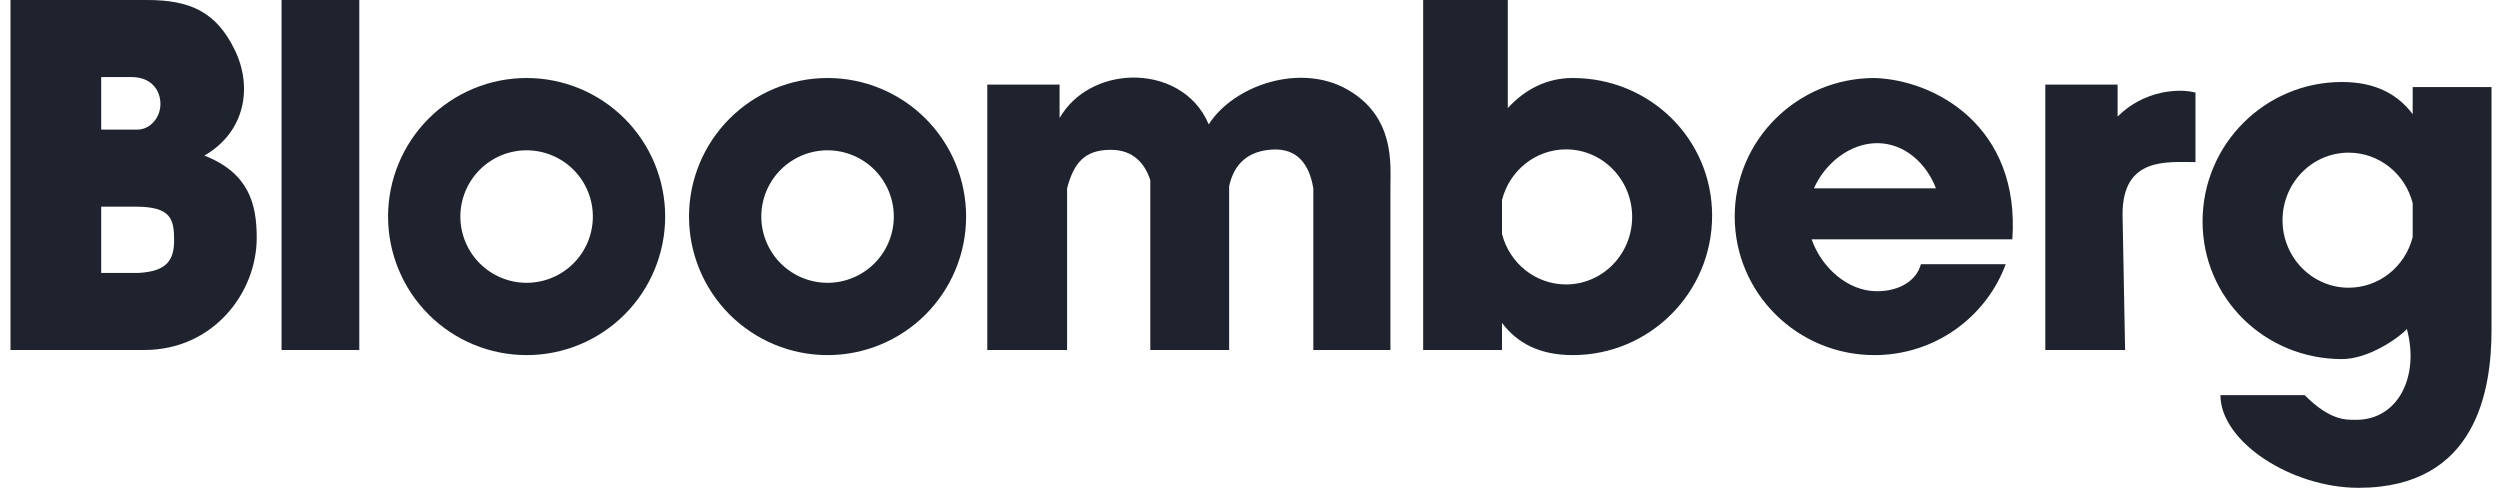 <svg width="164" height="32" viewBox="0 0 164 32" fill="none" xmlns="http://www.w3.org/2000/svg">
<g clip-path="url(#clip0_1571_3948)">
<path d="M18.469 0V22.96H23.57V0H18.469Z" fill="#1F232E"/>
<path d="M0.688 8.94047e-05V22.96H9.462C13.975 22.96 16.841 19.224 16.841 15.6C16.841 13.341 16.306 11.347 13.409 10.207L13.424 10.196C13.424 10.196 13.425 10.195 13.425 10.195C16.057 8.675 16.613 5.739 15.386 3.244C14.16 0.748 12.433 0 9.641 0L0.688 8.94047e-05ZM6.639 5.056H8.63C10.078 5.056 10.592 6.115 10.517 6.977C10.442 7.838 9.769 8.502 9.011 8.502H6.639V5.056ZM6.639 13.558H8.913C11.212 13.558 11.422 14.37 11.422 15.755C11.422 17.058 10.959 17.798 9.092 17.904H6.639V13.558Z" fill="#1F232E"/>
<path d="M74.195 5.092C72.339 5.146 70.492 6.037 69.509 7.741V5.548H64.766V22.96H70.001V12.355C70.441 10.693 71.142 9.828 72.871 9.828C74.352 9.828 75.109 10.739 75.46 11.818V22.96H80.632V12.215C80.956 10.711 81.914 9.882 83.51 9.809C85.101 9.737 85.895 10.777 86.154 12.359V22.96H91.212V12.244C91.212 10.794 91.523 7.682 88.42 5.89C85.317 4.099 80.939 5.584 79.291 8.161C78.411 6.041 76.298 5.029 74.195 5.092Z" fill="#1F232E"/>
<path d="M93.359 0V22.96H98.531V21.183C99.492 22.461 100.936 23.295 103.171 23.295C108.221 23.295 112.315 19.201 112.315 14.15C112.315 9.1 108.221 5.117 103.171 5.117C101.437 5.117 100.022 5.882 98.911 7.09V0H93.359ZM102.729 9.799C105.126 9.799 107.069 11.783 107.069 14.229C107.069 16.676 105.126 18.659 102.729 18.659C100.754 18.657 99.029 17.296 98.531 15.345V13.123C99.025 11.168 100.751 9.802 102.729 9.799Z" fill="#1F232E"/>
<path d="M54.288 5.117C53.094 5.117 51.913 5.352 50.81 5.809C49.707 6.266 48.705 6.935 47.861 7.779C47.017 8.623 46.348 9.625 45.891 10.728C45.434 11.831 45.199 13.012 45.199 14.206C45.199 16.616 46.157 18.928 47.861 20.633C49.566 22.337 51.877 23.295 54.288 23.295C55.481 23.295 56.663 23.06 57.766 22.603C58.869 22.146 59.871 21.477 60.715 20.633C61.559 19.789 62.228 18.787 62.685 17.684C63.142 16.581 63.377 15.4 63.377 14.206C63.377 13.012 63.142 11.831 62.685 10.728C62.228 9.625 61.559 8.623 60.715 7.779C59.871 6.935 58.869 6.266 57.766 5.809C56.663 5.352 55.481 5.117 54.288 5.117ZM54.288 9.86C54.859 9.86 55.424 9.973 55.951 10.191C56.478 10.409 56.957 10.73 57.361 11.133C57.764 11.537 58.084 12.016 58.303 12.543C58.521 13.07 58.634 13.635 58.634 14.206C58.634 15.359 58.176 16.464 57.361 17.279C56.546 18.094 55.44 18.552 54.288 18.552C53.135 18.552 52.03 18.094 51.215 17.279C50.4 16.464 49.942 15.359 49.942 14.206C49.942 13.053 50.4 11.948 51.215 11.133C52.03 10.318 53.135 9.86 54.288 9.86Z" fill="#1F232E"/>
<path d="M34.546 5.117C33.352 5.117 32.17 5.352 31.068 5.809C29.965 6.266 28.963 6.935 28.119 7.779C27.275 8.623 26.606 9.625 26.149 10.728C25.692 11.831 25.457 13.012 25.457 14.206C25.457 16.616 26.415 18.928 28.119 20.633C29.823 22.337 32.135 23.295 34.546 23.295C35.739 23.295 36.921 23.06 38.024 22.603C39.127 22.146 40.129 21.477 40.972 20.633C41.816 19.789 42.486 18.787 42.943 17.684C43.4 16.581 43.635 15.4 43.635 14.206C43.635 13.012 43.4 11.831 42.943 10.728C42.486 9.625 41.816 8.623 40.972 7.779C40.129 6.935 39.127 6.266 38.024 5.809C36.921 5.352 35.739 5.117 34.546 5.117ZM34.546 9.86C35.116 9.86 35.681 9.973 36.209 10.191C36.736 10.409 37.215 10.73 37.619 11.133C38.022 11.537 38.342 12.016 38.561 12.543C38.779 13.07 38.891 13.635 38.891 14.206C38.891 15.359 38.434 16.464 37.618 17.279C36.803 18.094 35.698 18.552 34.546 18.552C33.393 18.552 32.288 18.094 31.473 17.279C30.658 16.464 30.2 15.359 30.2 14.206C30.2 13.053 30.658 11.948 31.473 11.133C32.288 10.318 33.393 9.86 34.546 9.86Z" fill="#1F232E"/>
<path d="M122.964 5.117C117.901 5.117 113.797 9.186 113.797 14.206C113.797 19.226 117.901 23.295 122.964 23.295C126.92 23.295 130.29 20.811 131.575 17.331H126.011C125.718 18.424 124.591 19.105 123.123 19.105C121.208 19.105 119.483 17.542 118.844 15.701H132.009C132.533 8.238 126.886 5.235 122.964 5.117ZM123.143 9.391C124.928 9.391 126.366 10.703 126.999 12.354H118.993C119.728 10.703 121.359 9.391 123.143 9.391Z" fill="#1F232E"/>
<path d="M144.023 6.073C142.944 5.784 140.647 5.915 138.915 7.646V5.549H134.172V22.961H139.407L139.239 14.056C139.239 10.286 142.159 10.634 144.023 10.634V6.073Z" fill="#1F232E"/>
<path d="M163.444 21.618V5.713H158.272V7.49C157.312 6.212 155.867 5.379 153.632 5.379C148.582 5.379 144.488 9.473 144.488 14.523C144.488 19.573 148.582 23.556 153.632 23.556C155.366 23.556 157.337 22.187 157.892 21.583C158.737 24.735 157.287 27.54 154.576 27.54C153.907 27.54 152.879 27.615 151.185 25.921H145.661C145.661 28.985 150.327 32 154.713 32C162.545 32 163.444 25.446 163.444 21.618ZM154.075 18.874C151.678 18.874 149.734 16.891 149.734 14.444C149.734 11.998 151.678 10.014 154.075 10.014C156.05 10.016 157.775 11.378 158.272 13.329V15.551C157.778 17.505 156.052 18.872 154.075 18.874Z" fill="#1F232E"/>
</g>
<defs>
<clipPath id="clip0_1571_3948">
<rect width="162.756" height="32" fill="white" transform="translate(0.688)"/>
</clipPath>
</defs>
</svg>
